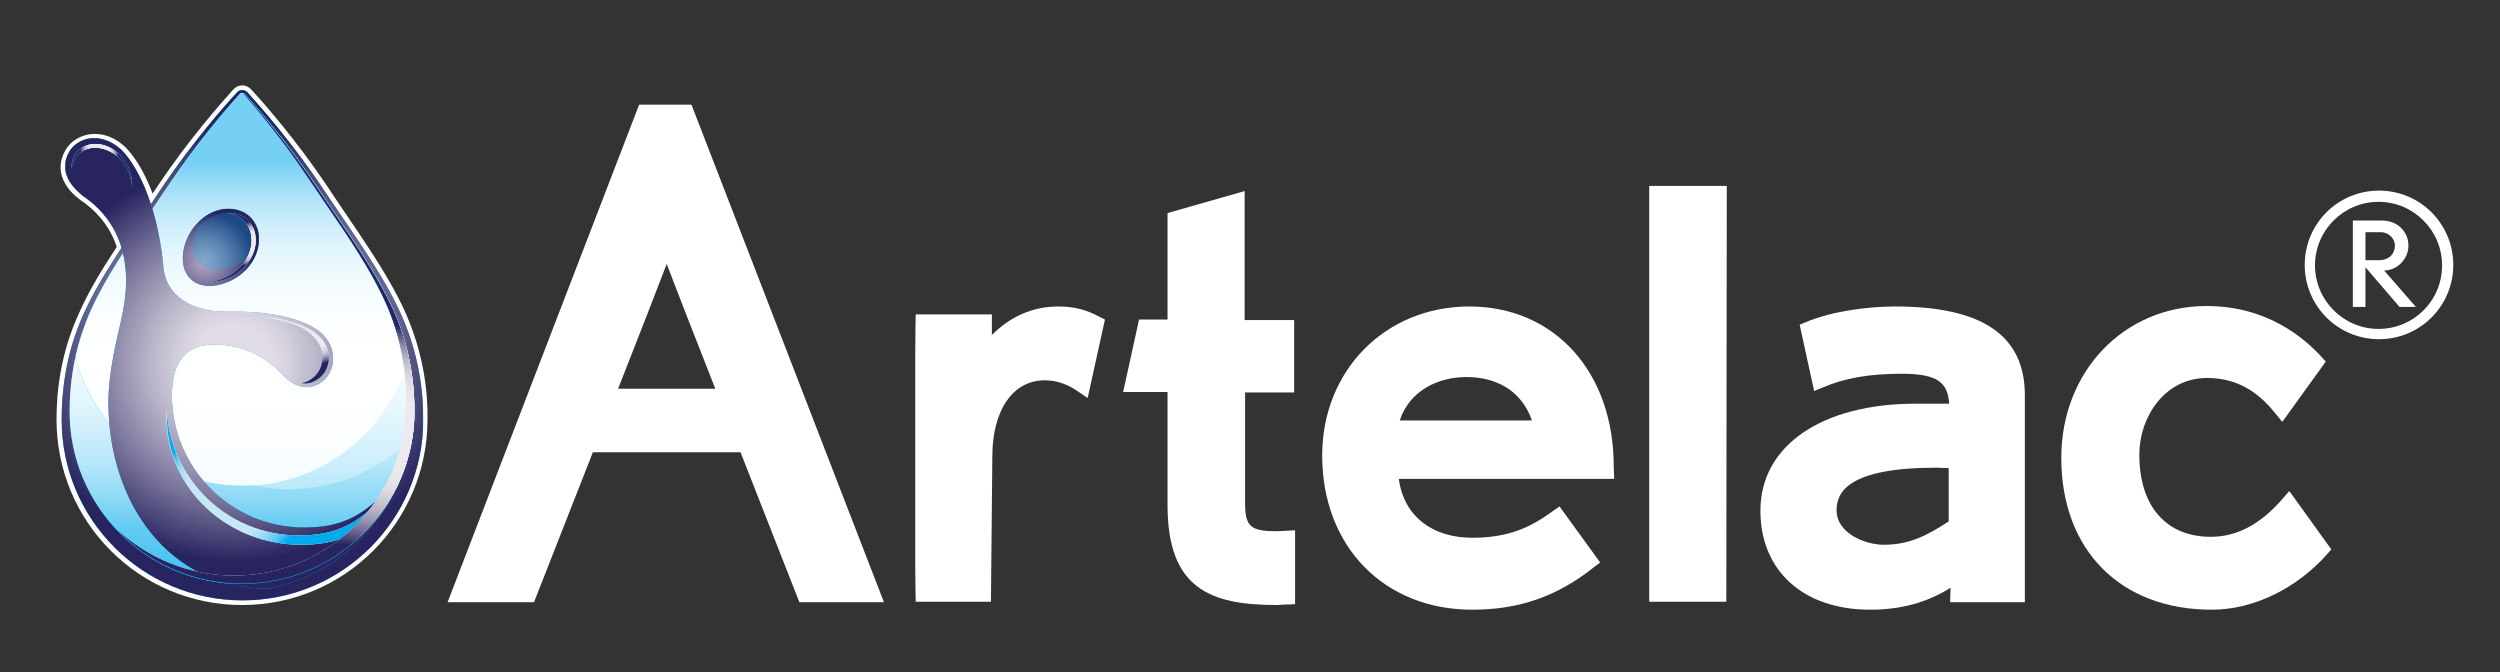<?xml version="1.0" encoding="utf-8"?>
<!-- Generator: Adobe Illustrator 26.0.2, SVG Export Plug-In . SVG Version: 6.00 Build 0)  -->
<svg version="1.1" id="Layer_1" xmlns="http://www.w3.org/2000/svg" xmlns:xlink="http://www.w3.org/1999/xlink" x="0px" y="0px"
	 viewBox="0 0 535.1 143.9" style="enable-background:new 0 0 535.1 143.9;" xml:space="preserve">
<rect x="0" y="0" width="535.1" height="143.9" fill="#333333" stroke="none"/>
<style type="text/css">
	.st0{fill:none;stroke:#FFFFFF;stroke-width:2;stroke-miterlimit:10;}
	.st1{fill:#FFFFFF;}
	.st2{fill:#00B4EF;}
	.st3{clip-path:url(#SVGID_00000150092351512863898220000009738863573175209865_);}
	
		.st4{clip-path:url(#SVGID_00000120538049547392991130000004144392989787517610_);fill:url(#SVGID_00000121248721515163256350000000274824356625151414_);}
	
		.st5{clip-path:url(#SVGID_00000174578817844455255270000010571129412934977679_);fill:url(#SVGID_00000141432719039098486980000009261885603548635056_);}
	
		.st6{clip-path:url(#SVGID_00000029765440808540200590000008715364579655482814_);fill:url(#SVGID_00000158728389849200350650000015693139974481375888_);}
	.st7{clip-path:url(#SVGID_00000120528047455152724630000000551886604263630243_);}
	
		.st8{clip-path:url(#SVGID_00000048465414558853151070000017918449208320237487_);fill:url(#SVGID_00000114792103855710644790000011797673872841062314_);}
	.st9{clip-path:url(#SVGID_00000018948933554310790120000016622492960438888875_);}
	
		.st10{clip-path:url(#SVGID_00000072989176729032564990000016079924926944082361_);fill:url(#SVGID_00000079472223472189910590000007212965886477695151_);}
	.st11{opacity:0.25;}
	.st12{clip-path:url(#SVGID_00000018232024802471552140000001819000646158887828_);fill:#00B2EF;}
	.st13{clip-path:url(#SVGID_00000097500821954551666690000011348908836293035696_);}
	
		.st14{clip-path:url(#SVGID_00000017514619256596054730000001020375538413756839_);fill:url(#SVGID_00000167391598334428838710000013884417227224734634_);}
	
		.st15{clip-path:url(#SVGID_00000182524415085811205810000005009665651349221033_);fill:url(#SVGID_00000068648697074408034510000013103940508316182684_);}
	.st16{clip-path:url(#SVGID_00000183963172305182113380000002530703598483082648_);}
	
		.st17{clip-path:url(#SVGID_00000102538572986309233600000008877227309714848398_);fill:url(#SVGID_00000039120894567178295940000003185002610010061742_);}
	
		.st18{clip-path:url(#SVGID_00000165218869737669139330000003387114288793255052_);fill:url(#SVGID_00000137103774385972653830000008292693062476375947_);}
	.st19{clip-path:url(#SVGID_00000140007390618319816690000009501666195595076769_);}
	
		.st20{clip-path:url(#SVGID_00000021113398174408101460000018185869865799209861_);fill:url(#SVGID_00000180335111815840414730000014737135582894658739_);}
	
		.st21{clip-path:url(#SVGID_00000007409674448806012720000009433837159235713179_);fill:url(#SVGID_00000018943880726958310270000017969481994375776406_);}
	
		.st22{clip-path:url(#SVGID_00000119827047354614757100000016503771994245388448_);fill:url(#SVGID_00000096757007854887227860000010949866332049385375_);}
	.st23{clip-path:url(#SVGID_00000038376507256279070200000017930344546999635122_);}
	
		.st24{clip-path:url(#SVGID_00000071552848883425539890000007573417314899632292_);fill:url(#SVGID_00000091733637794054501540000008078965827916466051_);}
	
		.st25{clip-path:url(#SVGID_00000109719112361856546600000004056413816273696680_);fill:url(#SVGID_00000003825128439599944770000011907717380857574822_);}
	.st26{clip-path:url(#SVGID_00000068635915862435589590000015442399273856741048_);}
	
		.st27{clip-path:url(#SVGID_00000045615800365957868210000002899514521360934328_);fill:url(#SVGID_00000106116021327004868700000010223096969224501382_);}
</style>
<g>
	<g>
		<path class="st0" d="M85.9,67.4c-4-9-11.2-18.6-16.7-27C62.7,30.7,55.7,22.7,53,19.8c-0.6-0.7-1.7-0.7-2.3,0
			c-2.7,3-9.7,10.9-16.2,20.7c-0.7,1-1.4,2.1-2.1,3.2c-2.8-8.6-6.5-11.7-6.5-11.7c-4.2-3.8-9.2-2.5-11,0.6c-2.4,4.1,0.3,7.5,2.9,9.4
			c4.6,3.1,7.1,7.1,8.3,11c-3.2,4.8-6.2,9.7-8.3,14.5C13.9,76,13.1,84,13.1,89.8c0,21.4,17.3,38.7,38.7,38.7
			c21.4,0,38.7-17.3,38.7-38.7C90.6,84,89.7,76,85.9,67.4z"/>
	</g>
	<polygon class="st1" points="369.5,128.8 353,128.8 353,39.8 369.6,39.8 	"/>
	<path class="st1" d="M400.3,130.5c-14.3,0-23.5-8.3-23.5-21.2c0-13.9,13.1-22.9,33.3-22.9h7.1c-0.3-4.4-2.3-6.4-10.1-6.4
		c-7,0-12.3,0.9-17.1,3l-1.7,0.7l-3.1-14.2l1.2-0.5c5.9-2.5,13.8-3.4,19.2-3.4c18.7,0,27.8,6.2,27.8,19v32.6c0,6.3,0,11.7,0,11.7
		l-16,0l0.1-3.1C412.6,128.9,407,130.5,400.3,130.5 M414.5,100.1c-19,0-21.4,5.3-21.4,9.1c0,5,6.2,7.4,10.1,7.4c5.5,0,9.3-2,13.9-5
		v-11.4L414.5,100.1z"/>
	<path class="st1" d="M212.1,128.8H196c0,0-0.1-4.4-0.1-7.6V75.6c0-3.9,0.1-8.3,0.1-8.3l16.3,0v4.4c4-4,8.8-6.1,14.2-6.1
		c3.4,0,6.1,0.7,9,2.3l1,0.5l-3.7,16.8l-1.9-1.3c-2.4-1.7-4.8-2.5-7.3-2.5c-6.8,0-11.2,6.4-11.2,16.3L212.1,128.8z"/>
	<path class="st1" d="M315.1,130.5c-18.9,0-32.1-13.6-32.1-33c0-18.2,13.5-31.9,31.5-31.9c18.2,0,30.9,14,30.9,34.2l0.1,2.7h-46.1
		c1.1,8.2,7.4,12.6,15.7,12.6c7.8,0,12.5-2.2,17.4-5.8l1.3-0.9l8.7,12l-1.2,0.9C333.3,127.7,325.1,130.5,315.1,130.5 M299.6,90h28.3
		c-2.3-6.6-7.9-9.3-14-9.3C307.8,80.7,301.7,83.6,299.6,90"/>
	<path class="st1" d="M473.4,130.5c-19.6,0-32.2-12.8-32.2-32.5c0-18.5,13.4-32.5,31.1-32.5c13,0,21,6.9,24.7,11l0.8,0.9l-9.3,12.9
		l-1.3-1.6c-2.9-3.6-7.2-7.8-14.8-7.8c-9.1,0-14.5,8.4-14.5,16.4c0,11,5.7,17.6,15.3,17.6c5.6,0,10.7-2.7,15.5-8.3l1.3-1.5l9,12.5
		l-0.8,0.9C491.6,126,482.3,130.5,473.4,130.5"/>
	<path class="st1" d="M273.3,129.5c-14.4,0-23.4-3.6-23.4-21.4V83.9h-9.5l3.4-15.5h6.1V45.6l16.5-4.7v27.6H277v15.5h-10.5v23.7
		c0,5,1.2,6,6.7,6c0.7,0,2.3-0.1,2.3-0.1l1.7-0.1v15.8l-1.4,0.1C275.7,129.3,273.9,129.5,273.3,129.5"/>
	<path class="st1" d="M171.1,128.9h18.1L148,22.4h-11.2L95.8,128.9h18.5c0,0,6-15.3,12.6-32.1h31.6
		C165.1,113.6,171.1,128.9,171.1,128.9 M132.3,83.2c4.6-11.7,8.7-22.2,10.4-26.7c1.7,4.5,5.8,15,10.4,26.7H132.3z"/>
	<path class="st1" d="M493.3,56.7c0-8.8,7.1-15.9,15.9-15.9c8.8,0,15.9,7.1,15.9,15.9c0,8.8-7.1,15.9-15.9,15.9
		C500.4,72.6,493.3,65.5,493.3,56.7 M509.1,70.4c7.5,0,13.6-6,13.6-13.6c0-7.5-6.1-13.6-13.6-13.6c-7.5,0-13.6,6.1-13.6,13.6
		C495.5,64.3,501.6,70.4,509.1,70.4 M503.6,65.6V47.2h6.2c3.4,0,5.7,2.4,5.7,5.4c0,2.9-2.5,5.3-5.2,5.3l6.8,7.8h-3.5l-7.3-8.5v8.5
		H503.6z M506.3,55.7h2.9c2,0,3.4-1.2,3.4-3.2c0-1.3-1.2-2.8-3-2.8h-3.3V55.7z"/>
	<path class="st2" d="M85.9,67.4c3.8,8.5,4.7,16.5,4.7,22.4c0,21.4-17.3,38.7-38.7,38.7c-21.4,0-38.7-17.3-38.7-38.7
		c0-5.8,0.8-13.9,4.6-22.4c4-9,11.2-18.6,16.7-27C41,30.7,48,22.7,50.7,19.8c0.6-0.7,1.6-0.7,2.3,0c2.7,3,9.7,10.9,16.2,20.7
		C74.7,48.8,81.9,58.4,85.9,67.4"/>
	<g>
		<g>
			<defs>
				<rect id="SVGID_1_" x="13.1" y="19.2" width="77.4" height="109.3"/>
			</defs>
			<clipPath id="SVGID_00000132072090685160718630000011115171341535210399_">
				<use xlink:href="#SVGID_1_"  style="overflow:visible;"/>
			</clipPath>
			<g style="clip-path:url(#SVGID_00000132072090685160718630000011115171341535210399_);">
				<defs>
					<path id="SVGID_00000145052998272630743120000014143197595432706465_" d="M85.9,67.4c3.8,8.5,4.7,16.5,4.7,22.4
						c0,21.4-17.3,38.7-38.7,38.7c-21.4,0-38.7-17.3-38.7-38.7c0-5.8,0.8-13.9,4.6-22.4c4-9,11.2-18.6,16.7-27
						C41,30.7,48,22.7,50.7,19.8c0.6-0.7,1.6-0.7,2.3,0c2.7,3,9.7,10.9,16.2,20.7C74.7,48.8,81.9,58.4,85.9,67.4"/>
				</defs>
				<clipPath id="SVGID_00000010283890692797972420000005487398555968014489_">
					<use xlink:href="#SVGID_00000145052998272630743120000014143197595432706465_"  style="overflow:visible;"/>
				</clipPath>
				
					<radialGradient id="SVGID_00000134238642836250179410000001473266920508000931_" cx="-148.308" cy="681.797" r="4.805" gradientTransform="matrix(9.852 0 0 -9.852 1512.951 6790.802)" gradientUnits="userSpaceOnUse">
					<stop  offset="0" style="stop-color:#FFFFFF"/>
					<stop  offset="3.869690e-02" style="stop-color:#F1EDF0"/>
					<stop  offset="1" style="stop-color:#272460"/>
				</radialGradient>
				
					<rect x="13.1" y="19.1" style="clip-path:url(#SVGID_00000010283890692797972420000005487398555968014489_);fill:url(#SVGID_00000134238642836250179410000001473266920508000931_);" width="77.4" height="109.5"/>
			</g>
		</g>
	</g>
	<path class="st2" d="M14.9,88.1c0-7.7,1.5-15,4.5-21.7c3.1-6.9,8-14.1,12.8-21.1c1.3-1.9,2.6-3.8,3.8-5.6
		c5.9-8.9,12.2-16.2,15.3-19.6c0.3-0.3,0.8-0.3,1.1,0c3.1,3.4,9.4,10.7,15.2,19.6c1.2,1.8,2.5,3.7,3.8,5.6
		c4.8,6.9,9.7,14.2,12.8,21.1c3,6.6,4.5,13.9,4.5,21.7c0,20.3-16.5,36.9-36.9,36.9C31.5,125,14.9,108.5,14.9,88.1"/>
	<g>
		<defs>
			<path id="SVGID_00000019649300206298099470000008835203612704401055_" d="M52.4,20.2c3.1,3.4,9.3,10.7,15.2,19.6
				c1.2,1.8,2.5,3.7,3.8,5.6c4.8,6.9,9.7,14.2,12.8,21.1c1.4,3.2,2.5,6.6,3.3,10C83.3,92.3,68.9,104,51.8,104
				c-17.1,0-31.5-11.7-35.7-27.5c0.4-1.7,0.8-3.4,1.4-5.1c-1.7,5.2-2.6,10.8-2.6,16.7c0,20.3,16.5,36.9,36.9,36.9
				c20.3,0,36.9-16.5,36.9-36.9c0-7.7-1.5-15-4.5-21.7c-3.1-6.9-8-14.1-12.8-21.1c-1.3-1.9-2.6-3.8-3.8-5.6
				C61.8,30.9,55.5,23.6,52.4,20.2c-0.2-0.2-0.4-0.3-0.6-0.3C52,19.9,52.2,20,52.4,20.2"/>
		</defs>
		<clipPath id="SVGID_00000152250428573522143270000012901239881195840672_">
			<use xlink:href="#SVGID_00000019649300206298099470000008835203612704401055_"  style="overflow:visible;"/>
		</clipPath>
		
			<linearGradient id="SVGID_00000131330325616055243790000006764282602706642068_" gradientUnits="userSpaceOnUse" x1="-153.16" y1="686.756" x2="-148.354" y2="686.756" gradientTransform="matrix(0 23.495 23.495 0 -16083.842 3617.719)">
			<stop  offset="0" style="stop-color:#76D0F5"/>
			<stop  offset="2.416160e-02" style="stop-color:#92D9F7"/>
			<stop  offset="5.962886e-02" style="stop-color:#B3E5F9"/>
			<stop  offset="9.774794e-02" style="stop-color:#CFEEFB"/>
			<stop  offset="0.139" style="stop-color:#E4F6FD"/>
			<stop  offset="0.184" style="stop-color:#F3FBFE"/>
			<stop  offset="0.237" style="stop-color:#FCFEFF"/>
			<stop  offset="0.316" style="stop-color:#FFFFFF"/>
			<stop  offset="0.433" style="stop-color:#FCFEFF"/>
			<stop  offset="0.515" style="stop-color:#F3FBFE"/>
			<stop  offset="0.587" style="stop-color:#E3F6FD"/>
			<stop  offset="0.653" style="stop-color:#CDEEFB"/>
			<stop  offset="0.715" style="stop-color:#B1E5F9"/>
			<stop  offset="0.773" style="stop-color:#8ED9F6"/>
			<stop  offset="0.828" style="stop-color:#65CCF3"/>
			<stop  offset="0.835" style="stop-color:#60CAF3"/>
			<stop  offset="0.863" style="stop-color:#59C8F3"/>
			<stop  offset="0.905" style="stop-color:#44C4F2"/>
			<stop  offset="0.956" style="stop-color:#23BCF0"/>
			<stop  offset="1" style="stop-color:#00B4EF"/>
		</linearGradient>
		
			<rect x="14.9" y="19.9" style="clip-path:url(#SVGID_00000152250428573522143270000012901239881195840672_);fill:url(#SVGID_00000131330325616055243790000006764282602706642068_);" width="73.8" height="105.1"/>
	</g>
	<g>
		<defs>
			<path id="SVGID_00000023975539247662985620000003668282009660198559_" d="M51.3,20.2c-3.1,3.4-9.3,10.7-15.3,19.6
				c-1.2,1.8-2.5,3.7-3.8,5.6c-1.7,2.5-3.5,5.1-5.2,7.6c-1.3,4.7-2,9.7-2,14.8c0,20.3,16.6,36.9,36.9,36.9
				c10.3,0,19.7-4.3,26.4-11.2c0.3-1.8,0.4-3.6,0.4-5.5c0-7.7-1.5-15-4.5-21.7c-3.1-6.9-8-14.1-12.8-21.1c-1.3-1.9-2.6-3.8-3.8-5.6
				c-5.9-8.9-12.2-16.2-15.3-19.6c-0.2-0.2-0.4-0.3-0.6-0.3C51.6,19.9,51.4,20,51.3,20.2"/>
		</defs>
		<clipPath id="SVGID_00000138563931590874335420000005683472886789914538_">
			<use xlink:href="#SVGID_00000023975539247662985620000003668282009660198559_"  style="overflow:visible;"/>
		</clipPath>
		
			<linearGradient id="SVGID_00000082342268020133338120000000199604961234578576_" gradientUnits="userSpaceOnUse" x1="-153.341" y1="686.581" x2="-148.537" y2="686.581" gradientTransform="matrix(0 28.962 28.962 0 -19828.102 4449.284)">
			<stop  offset="0" style="stop-color:#76D0F5"/>
			<stop  offset="2.416160e-02" style="stop-color:#92D9F7"/>
			<stop  offset="5.962886e-02" style="stop-color:#B3E5F9"/>
			<stop  offset="9.774794e-02" style="stop-color:#CFEEFB"/>
			<stop  offset="0.139" style="stop-color:#E4F6FD"/>
			<stop  offset="0.184" style="stop-color:#F3FBFE"/>
			<stop  offset="0.237" style="stop-color:#FCFEFF"/>
			<stop  offset="0.316" style="stop-color:#FFFFFF"/>
			<stop  offset="0.432" style="stop-color:#FCFEFF"/>
			<stop  offset="0.513" style="stop-color:#F3FBFE"/>
			<stop  offset="0.585" style="stop-color:#E3F6FD"/>
			<stop  offset="0.65" style="stop-color:#CDEFFB"/>
			<stop  offset="0.711" style="stop-color:#B1E6F9"/>
			<stop  offset="0.769" style="stop-color:#8EDAF7"/>
			<stop  offset="0.824" style="stop-color:#65CDF4"/>
			<stop  offset="0.835" style="stop-color:#5CCAF3"/>
			<stop  offset="0.864" style="stop-color:#55C8F3"/>
			<stop  offset="0.907" style="stop-color:#40C3F2"/>
			<stop  offset="0.96" style="stop-color:#1FBBF0"/>
			<stop  offset="1" style="stop-color:#00B4EF"/>
		</linearGradient>
		
			<rect x="25" y="19.9" style="clip-path:url(#SVGID_00000138563931590874335420000005683472886789914538_);fill:url(#SVGID_00000082342268020133338120000000199604961234578576_);" width="63.7" height="84.9"/>
	</g>
	<g>
		<g>
			<defs>
				<rect id="SVGID_00000124845774557008913290000001922116670334714784_" x="16.2" y="19.9" width="71.3" height="84.1"/>
			</defs>
			<clipPath id="SVGID_00000054981848270711992580000012490977204646946998_">
				<use xlink:href="#SVGID_00000124845774557008913290000001922116670334714784_"  style="overflow:visible;"/>
			</clipPath>
			<g style="clip-path:url(#SVGID_00000054981848270711992580000012490977204646946998_);">
				<defs>
					<path id="SVGID_00000014609421102740037180000004077695495389348740_" d="M51.8,104c17.1,0,31.5-11.7,35.7-27.5
						c-0.8-3.5-1.8-6.8-3.3-10c-3.1-6.9-8-14.1-12.8-21.1c-1.3-1.9-2.6-3.8-3.8-5.6c-5.9-8.9-12.2-16.2-15.2-19.6
						c-0.3-0.3-0.8-0.3-1.1,0c-3.1,3.4-9.3,10.7-15.3,19.6c-1.2,1.8-2.5,3.7-3.8,5.6c-4.8,7-9.7,14.2-12.8,21.1
						c-1.4,3.2-2.5,6.6-3.3,10C20.3,92.3,34.7,104,51.8,104"/>
				</defs>
				<clipPath id="SVGID_00000076587250596653270270000018054211909042736012_">
					<use xlink:href="#SVGID_00000014609421102740037180000004077695495389348740_"  style="overflow:visible;"/>
				</clipPath>
				
					<linearGradient id="SVGID_00000116204462826521977290000007896725849455122831_" gradientUnits="userSpaceOnUse" x1="-152.628" y1="686.422" x2="-147.821" y2="686.422" gradientTransform="matrix(0 29.069 29.069 0 -19902.06 4471.579)">
					<stop  offset="0" style="stop-color:#76D0F5"/>
					<stop  offset="2.416160e-02" style="stop-color:#92D9F7"/>
					<stop  offset="5.962886e-02" style="stop-color:#B3E5F9"/>
					<stop  offset="9.774794e-02" style="stop-color:#CFEEFB"/>
					<stop  offset="0.139" style="stop-color:#E4F6FD"/>
					<stop  offset="0.184" style="stop-color:#F3FBFE"/>
					<stop  offset="0.237" style="stop-color:#FCFEFF"/>
					<stop  offset="0.316" style="stop-color:#FFFFFF"/>
					<stop  offset="0.432" style="stop-color:#FCFEFF"/>
					<stop  offset="0.513" style="stop-color:#F3FBFE"/>
					<stop  offset="0.585" style="stop-color:#E3F6FD"/>
					<stop  offset="0.65" style="stop-color:#CDEFFB"/>
					<stop  offset="0.711" style="stop-color:#B1E6F9"/>
					<stop  offset="0.769" style="stop-color:#8EDAF7"/>
					<stop  offset="0.824" style="stop-color:#65CDF4"/>
					<stop  offset="0.835" style="stop-color:#5CCAF3"/>
					<stop  offset="0.864" style="stop-color:#55C8F3"/>
					<stop  offset="0.907" style="stop-color:#40C3F2"/>
					<stop  offset="0.96" style="stop-color:#1FBBF0"/>
					<stop  offset="1" style="stop-color:#00B4EF"/>
				</linearGradient>
				
					<rect x="16.2" y="19.8" style="clip-path:url(#SVGID_00000076587250596653270270000018054211909042736012_);fill:url(#SVGID_00000116204462826521977290000007896725849455122831_);" width="71.3" height="84.2"/>
			</g>
		</g>
	</g>
	<path class="st2" d="M52.7,57.7c-3.3,3.4-9.1,4.8-11.9,2c-2.9-2.7-1.8-8.6,1.5-12c3.3-3.5,8.3-4,11.2-1.3
		C56.4,49.2,56,54.2,52.7,57.7"/>
	<g>
		<g>
			<defs>
				<rect id="SVGID_00000156580950184377566300000012821116355284902809_" x="39.1" y="44.7" width="16.3" height="16.5"/>
			</defs>
			<clipPath id="SVGID_00000124133522283142334010000014325821832174688152_">
				<use xlink:href="#SVGID_00000156580950184377566300000012821116355284902809_"  style="overflow:visible;"/>
			</clipPath>
			<g style="clip-path:url(#SVGID_00000124133522283142334010000014325821832174688152_);">
				<defs>
					<path id="SVGID_00000143594433341284484740000009908070691996760709_" d="M52.7,57.7c-3.3,3.4-9.1,4.8-11.9,2
						c-2.9-2.8-1.8-8.6,1.5-12c3.3-3.5,8.3-4,11.2-1.3C56.4,49.2,56,54.2,52.7,57.7"/>
				</defs>
				<clipPath id="SVGID_00000004536967479971055700000013990676277576288950_">
					<use xlink:href="#SVGID_00000143594433341284484740000009908070691996760709_"  style="overflow:visible;"/>
				</clipPath>
				
					<radialGradient id="SVGID_00000004541905803286528820000002105102663464191666_" cx="-136.295" cy="677.081" r="4.807" gradientTransform="matrix(2.196 0 0 -2.196 343.053 1542.909)" gradientUnits="userSpaceOnUse">
					<stop  offset="0" style="stop-color:#B0A5C3"/>
					<stop  offset="0.146" style="stop-color:#A399BA"/>
					<stop  offset="0.414" style="stop-color:#827AA2"/>
					<stop  offset="0.77" style="stop-color:#4D487B"/>
					<stop  offset="1" style="stop-color:#272460"/>
				</radialGradient>
				
					<rect x="37.9" y="43.7" style="clip-path:url(#SVGID_00000004536967479971055700000013990676277576288950_);fill:url(#SVGID_00000004541905803286528820000002105102663464191666_);" width="18.5" height="18.8"/>
			</g>
		</g>
	</g>
	<g class="st11">
		<g>
			<defs>
				<rect id="SVGID_00000152955784296063810040000000741440504912379549_" x="41.3" y="45.5" width="13.4" height="12.2"/>
			</defs>
			<clipPath id="SVGID_00000107551408856436417240000000575545929150558858_">
				<use xlink:href="#SVGID_00000152955784296063810040000000741440504912379549_"  style="overflow:visible;"/>
			</clipPath>
			<path style="clip-path:url(#SVGID_00000107551408856436417240000000575545929150558858_);fill:#00B2EF;" d="M42.8,56.4
				c2.6,2.5,7.9,1.3,10.9-1.9c0.3-0.3,0.5-0.6,0.7-0.8c0.7-2.4,0.3-4.9-1.4-6.6c-2.6-2.5-7.2-2-10.2,1.2c-0.3,0.3-0.6,0.7-0.9,1.1
				C40.9,52,41.1,54.8,42.8,56.4"/>
		</g>
	</g>
	<path class="st2" d="M36.8,84.6c0,15.6,12.7,28.3,28.2,28.3c7.8,0,13.5-2,21.4-12.1c-4.3,11.8-13.8,22-28.9,25.2
		c-21.4,0-34.3-18.5-34.3-39.9c0-4.6,0.9-9.9,2.6-17c0.3-2,5.4-18.1-8.1-27.2c-2.5-2-5.2-5.3-2.9-9.4c1.8-3.1,6.7-4.4,11-0.6
		c0,0,6.8,5.7,9,23.5l0,0v0.1c0.1,0.7,0.1,1.4,0.2,2c0.4,3.6,3.3,9.5,14.6,9.2v0c14-0.2,18.8,4.3,18.8,4.3c4,3.3,3.4,8.1,1,10.3
		C65.8,84.6,62,82,60.3,80c-7.2-7.7-16.6-6.4-18.1-5.7C40.6,74.9,36.8,76.7,36.8,84.6"/>
	<g>
		<g>
			<defs>
				<rect id="SVGID_00000111184306607697052090000004416515772856343983_" x="14" y="29.6" width="72.5" height="96.4"/>
			</defs>
			<clipPath id="SVGID_00000183207513032143277720000012055691613476543674_">
				<use xlink:href="#SVGID_00000111184306607697052090000004416515772856343983_"  style="overflow:visible;"/>
			</clipPath>
			<g style="clip-path:url(#SVGID_00000183207513032143277720000012055691613476543674_);">
				<defs>
					<path id="SVGID_00000041264050834214430690000001874073720441983391_" d="M36.8,84.6c0,15.6,12.7,28.3,28.2,28.3
						c7.8,0,13.5-2,21.4-12.1c-4.3,11.8-13.8,22-28.9,25.2c-21.4,0-34.3-18.5-34.3-39.9c0-4.6,0.9-9.9,2.6-17
						c0.3-2,5.4-18.1-8.1-27.2c-2.5-2-5.2-5.3-2.9-9.4c1.8-3.1,6.7-4.4,11-0.6c0,0,6.8,5.7,9,23.5l0,0v0.1c0.1,0.7,0.1,1.4,0.2,2
						c0.4,3.6,3.3,9.5,14.6,9.2v0c14-0.2,18.8,4.3,18.8,4.3c4,3.3,3.4,8.1,1,10.3C65.8,84.6,62,82,60.3,80
						c-7.2-7.7-16.6-6.4-18.1-5.7C40.6,74.9,36.8,76.7,36.8,84.6"/>
				</defs>
				<clipPath id="SVGID_00000054242867587174734420000008411323389369957550_">
					<use xlink:href="#SVGID_00000041264050834214430690000001874073720441983391_"  style="overflow:visible;"/>
				</clipPath>
				
					<radialGradient id="SVGID_00000044136457962216884180000001162502761179781006_" cx="-148.001" cy="681.059" r="4.808" gradientTransform="matrix(8.87 0 0 -8.87 1362.94 6118.641)" gradientUnits="userSpaceOnUse">
					<stop  offset="0" style="stop-color:#E2DCE6"/>
					<stop  offset="0.184" style="stop-color:#E2DCE6"/>
					<stop  offset="0.277" style="stop-color:#D5D0DD"/>
					<stop  offset="0.447" style="stop-color:#B4AFC5"/>
					<stop  offset="0.676" style="stop-color:#7E7A9F"/>
					<stop  offset="0.951" style="stop-color:#35326A"/>
					<stop  offset="1" style="stop-color:#272460"/>
				</radialGradient>
				
					<rect x="12.5" y="28.1" style="clip-path:url(#SVGID_00000054242867587174734420000008411323389369957550_);fill:url(#SVGID_00000044136457962216884180000001162502761179781006_);" width="73.9" height="97.9"/>
			</g>
		</g>
	</g>
	<path class="st1" d="M53,47.1c-1.1-1.1-2.7-1.6-4.3-1.5c1.3,0.1,2.5,0.6,3.4,1.5c2.6,2.5,2.3,7-0.7,10.1c-1.7,1.8-4.3,3-6.6,3.1
		c2.5,0.1,5.5-1,7.4-3.1C55.3,54.1,55.6,49.6,53,47.1"/>
	<g>
		<defs>
			<path id="SVGID_00000070819005146476792370000002625646908939583924_" d="M48.7,45.6c1.3,0.1,2.5,0.6,3.4,1.5
				c2.6,2.5,2.3,7-0.7,10.1c-1.7,1.8-4.3,3-6.6,3.1c2.5,0.1,5.5-1,7.4-3.1c3-3.1,3.3-7.6,0.7-10.1c-1.1-1-2.5-1.5-4-1.5
				C48.9,45.6,48.8,45.6,48.7,45.6"/>
		</defs>
		<clipPath id="SVGID_00000001623162992454654200000006054930128962267548_">
			<use xlink:href="#SVGID_00000070819005146476792370000002625646908939583924_"  style="overflow:visible;"/>
		</clipPath>
		
			<linearGradient id="SVGID_00000085236404543941404960000001884281646421676167_" gradientUnits="userSpaceOnUse" x1="-165.642" y1="664.333" x2="-160.835" y2="664.333" gradientTransform="matrix(-0.276 -1.839 -1.839 0.276 1226.78 -430.977)">
			<stop  offset="0" style="stop-color:#00ABED"/>
			<stop  offset="6.562747e-03" style="stop-color:#0DAFEE"/>
			<stop  offset="3.008876e-02" style="stop-color:#38BCF0"/>
			<stop  offset="5.551624e-02" style="stop-color:#5EC8F3"/>
			<stop  offset="8.255707e-02" style="stop-color:#7ED2F5"/>
			<stop  offset="0.112" style="stop-color:#98DAF6"/>
			<stop  offset="0.144" style="stop-color:#ACE0F7"/>
			<stop  offset="0.18" style="stop-color:#BAE5F8"/>
			<stop  offset="0.225" style="stop-color:#C3E7F9"/>
			<stop  offset="0.301" style="stop-color:#C5E8F9"/>
			<stop  offset="0.673" style="stop-color:#C5E8F9"/>
			<stop  offset="0.699" style="stop-color:#C5E8F9"/>
			<stop  offset="0.749" style="stop-color:#C2E7F9"/>
			<stop  offset="0.793" style="stop-color:#B7E4F8"/>
			<stop  offset="0.834" style="stop-color:#A5DEF7"/>
			<stop  offset="0.873" style="stop-color:#8CD6F6"/>
			<stop  offset="0.911" style="stop-color:#6BCCF4"/>
			<stop  offset="0.949" style="stop-color:#44C0F1"/>
			<stop  offset="0.985" style="stop-color:#15B2EE"/>
			<stop  offset="1" style="stop-color:#00ABED"/>
		</linearGradient>
		
			<polygon style="clip-path:url(#SVGID_00000001623162992454654200000006054930128962267548_);fill:url(#SVGID_00000085236404543941404960000001884281646421676167_);" points="
			45.1,62 42.7,45.9 55.4,44 57.8,60.1 		"/>
	</g>
	<g>
		<g>
			<defs>
				<rect id="SVGID_00000019665912972436923540000003295212357086745477_" x="44.9" y="45.6" width="9.9" height="14.7"/>
			</defs>
			<clipPath id="SVGID_00000011737674134765974500000018253976936279108528_">
				<use xlink:href="#SVGID_00000019665912972436923540000003295212357086745477_"  style="overflow:visible;"/>
			</clipPath>
			<g style="clip-path:url(#SVGID_00000011737674134765974500000018253976936279108528_);">
				<defs>
					<path id="SVGID_00000108992797430370600640000010417667474231147674_" d="M53,47.1c-1.1-1.1-2.7-1.6-4.3-1.5
						c1.3,0.1,2.5,0.6,3.4,1.5c2.6,2.5,2.3,7-0.7,10.1c-1.7,1.8-4.3,3-6.6,3.1c2.5,0.1,5.5-1,7.4-3.1C55.3,54.1,55.6,49.6,53,47.1"
						/>
				</defs>
				<clipPath id="SVGID_00000015332220647625674630000007174129085548785331_">
					<use xlink:href="#SVGID_00000108992797430370600640000010417667474231147674_"  style="overflow:visible;"/>
				</clipPath>
				
					<linearGradient id="SVGID_00000169538279428165475170000006413639821984063920_" gradientUnits="userSpaceOnUse" x1="-165.643" y1="664.332" x2="-160.833" y2="664.332" gradientTransform="matrix(-0.276 -1.839 -1.839 0.276 1226.78 -430.977)">
					<stop  offset="0" style="stop-color:#272460"/>
					<stop  offset="7.630974e-03" style="stop-color:#36336B"/>
					<stop  offset="3.155134e-02" style="stop-color:#615E89"/>
					<stop  offset="5.743078e-02" style="stop-color:#8783A4"/>
					<stop  offset="8.494223e-02" style="stop-color:#A7A3BB"/>
					<stop  offset="0.115" style="stop-color:#C1BDCD"/>
					<stop  offset="0.147" style="stop-color:#D5D0DB"/>
					<stop  offset="0.184" style="stop-color:#E3DEE5"/>
					<stop  offset="0.229" style="stop-color:#ECE7EB"/>
					<stop  offset="0.307" style="stop-color:#EEE9ED"/>
					<stop  offset="0.679" style="stop-color:#EEE9ED"/>
					<stop  offset="0.706" style="stop-color:#EEE9ED"/>
					<stop  offset="0.754" style="stop-color:#EBE6EB"/>
					<stop  offset="0.796" style="stop-color:#E0DBE3"/>
					<stop  offset="0.836" style="stop-color:#CEC9D6"/>
					<stop  offset="0.875" style="stop-color:#B5B0C5"/>
					<stop  offset="0.912" style="stop-color:#9490AE"/>
					<stop  offset="0.949" style="stop-color:#6D6991"/>
					<stop  offset="0.984" style="stop-color:#3E3B71"/>
					<stop  offset="1" style="stop-color:#272460"/>
				</linearGradient>
				
					<polygon style="clip-path:url(#SVGID_00000015332220647625674630000007174129085548785331_);fill:url(#SVGID_00000169538279428165475170000006413639821984063920_);" points="
					45.1,62 42.7,45.8 55.4,43.9 57.8,60.1 				"/>
			</g>
		</g>
	</g>
	<path class="st1" d="M16.8,32.2c-1,1-1.5,2.3-1.5,3.8c0.2-1.1,0.7-2.2,1.5-3c2.3-2.2,6.2-1.7,8.9,1c1.5,1.6,2.5,3.9,2.5,5.9
		c0.2-2.2-0.7-4.9-2.5-6.7C23,30.5,19.1,30,16.8,32.2"/>
	<g>
		<defs>
			<path id="SVGID_00000043458085016354441660000004098921506729516986_" d="M16.8,32.2c-1,1-1.5,2.3-1.5,3.8c0.2-1.1,0.7-2.2,1.5-3
				c2.3-2.2,6.2-1.7,8.9,1c1.5,1.6,2.5,3.9,2.5,5.9c0.2-2.2-0.7-4.9-2.5-6.7c-1.5-1.6-3.4-2.4-5.3-2.4C19,30.8,17.8,31.3,16.8,32.2"
				/>
		</defs>
		<clipPath id="SVGID_00000032626390806956751560000016208412360434179471_">
			<use xlink:href="#SVGID_00000043458085016354441660000004098921506729516986_"  style="overflow:visible;"/>
		</clipPath>
		
			<linearGradient id="SVGID_00000101790056973295349530000009140975196991024035_" gradientUnits="userSpaceOnUse" x1="-165.444" y1="686.968" x2="-160.637" y2="686.968" gradientTransform="matrix(-1.644 0.177 0.177 1.644 -368.07 -1064.973)">
			<stop  offset="0" style="stop-color:#00ABED"/>
			<stop  offset="6.549364e-03" style="stop-color:#0DAFEE"/>
			<stop  offset="3.002740e-02" style="stop-color:#38BCF0"/>
			<stop  offset="5.540303e-02" style="stop-color:#5EC8F3"/>
			<stop  offset="8.238872e-02" style="stop-color:#7ED2F5"/>
			<stop  offset="0.111" style="stop-color:#98DAF6"/>
			<stop  offset="0.143" style="stop-color:#ACE0F7"/>
			<stop  offset="0.18" style="stop-color:#BAE5F8"/>
			<stop  offset="0.224" style="stop-color:#C3E7F9"/>
			<stop  offset="0.3" style="stop-color:#C5E8F9"/>
			<stop  offset="0.674" style="stop-color:#C5E8F9"/>
			<stop  offset="0.7" style="stop-color:#C5E8F9"/>
			<stop  offset="0.75" style="stop-color:#C2E7F9"/>
			<stop  offset="0.793" style="stop-color:#B7E4F8"/>
			<stop  offset="0.834" style="stop-color:#A5DEF7"/>
			<stop  offset="0.873" style="stop-color:#8CD6F6"/>
			<stop  offset="0.911" style="stop-color:#6BCCF4"/>
			<stop  offset="0.949" style="stop-color:#44C0F1"/>
			<stop  offset="0.985" style="stop-color:#15B2EE"/>
			<stop  offset="1" style="stop-color:#00ABED"/>
		</linearGradient>
		
			<polygon style="clip-path:url(#SVGID_00000032626390806956751560000016208412360434179471_);fill:url(#SVGID_00000101790056973295349530000009140975196991024035_);" points="
			29.3,39.8 15.4,41.3 14.3,30.9 28.2,29.4 		"/>
	</g>
	<g>
		<g>
			<defs>
				<rect id="SVGID_00000106857651227152555140000005327418723985080756_" x="15.3" y="30.8" width="12.9" height="9.1"/>
			</defs>
			<clipPath id="SVGID_00000054258607349702285880000017459671203518373550_">
				<use xlink:href="#SVGID_00000106857651227152555140000005327418723985080756_"  style="overflow:visible;"/>
			</clipPath>
			<g style="clip-path:url(#SVGID_00000054258607349702285880000017459671203518373550_);">
				<defs>
					<path id="SVGID_00000047743655606303662250000003235154930998286777_" d="M16.8,32.2c-1,1-1.5,2.3-1.5,3.8
						c0.2-1.1,0.7-2.2,1.5-3c2.3-2.2,6.2-1.7,8.9,1c1.5,1.6,2.5,3.9,2.5,5.9c0.2-2.2-0.7-4.9-2.5-6.7C23,30.5,19.1,30,16.8,32.2"/>
				</defs>
				<clipPath id="SVGID_00000147926245989445624190000009386026641930732167_">
					<use xlink:href="#SVGID_00000047743655606303662250000003235154930998286777_"  style="overflow:visible;"/>
				</clipPath>
				
					<linearGradient id="SVGID_00000028306589484316632810000007218352688550138042_" gradientUnits="userSpaceOnUse" x1="-165.448" y1="686.735" x2="-160.64" y2="686.735" gradientTransform="matrix(-1.644 0.177 0.177 1.644 -368.07 -1064.973)">
					<stop  offset="0" style="stop-color:#272460"/>
					<stop  offset="7.478354e-03" style="stop-color:#36336B"/>
					<stop  offset="3.092031e-02" style="stop-color:#615E89"/>
					<stop  offset="5.628216e-02" style="stop-color:#8783A4"/>
					<stop  offset="8.324338e-02" style="stop-color:#A7A3BB"/>
					<stop  offset="0.112" style="stop-color:#C1BDCD"/>
					<stop  offset="0.144" style="stop-color:#D5D0DB"/>
					<stop  offset="0.18" style="stop-color:#E3DEE5"/>
					<stop  offset="0.225" style="stop-color:#ECE7EB"/>
					<stop  offset="0.301" style="stop-color:#EEE9ED"/>
					<stop  offset="0.679" style="stop-color:#EEE9ED"/>
					<stop  offset="0.706" style="stop-color:#EEE9ED"/>
					<stop  offset="0.754" style="stop-color:#EBE6EB"/>
					<stop  offset="0.796" style="stop-color:#E0DBE3"/>
					<stop  offset="0.836" style="stop-color:#CEC9D6"/>
					<stop  offset="0.875" style="stop-color:#B5B0C5"/>
					<stop  offset="0.912" style="stop-color:#9490AE"/>
					<stop  offset="0.949" style="stop-color:#6D6991"/>
					<stop  offset="0.984" style="stop-color:#3E3B71"/>
					<stop  offset="1" style="stop-color:#272460"/>
				</linearGradient>
				
					<polygon style="clip-path:url(#SVGID_00000147926245989445624190000009386026641930732167_);fill:url(#SVGID_00000028306589484316632810000007218352688550138042_);" points="
					29.4,39.8 15.4,41.3 14.2,30.2 28.2,28.6 				"/>
			</g>
		</g>
	</g>
	<path class="st1" d="M64.4,116.6c6.8,0,12-1.5,18.5-8.7c1.1-2,1.7-3.3,2.4-5.4c-7.9,10.1-13.6,12.1-21.4,12.1
		c-15.2,0-27.5-12-28.2-27c0,0.5-0.1,1-0.1,1.6C35.7,104.7,48.8,116.6,64.4,116.6"/>
	<g>
		<defs>
			<path id="SVGID_00000013163325726217143860000013227781922453884559_" d="M35.7,89.1c0,15.6,13.1,27.5,28.7,27.5
				c6.8,0,12-1.5,18.5-8.7c1.1-2,1.7-3.3,2.4-5.4c-7.9,10.1-13.6,12.1-21.4,12.1c-15.2,0-27.6-12-28.2-27
				C35.8,88,35.7,88.5,35.7,89.1"/>
		</defs>
		<clipPath id="SVGID_00000010274843027398098700000011684861101639376056_">
			<use xlink:href="#SVGID_00000013163325726217143860000013227781922453884559_"  style="overflow:visible;"/>
		</clipPath>
		
			<linearGradient id="SVGID_00000101815493064849420060000006251540131920445834_" gradientUnits="userSpaceOnUse" x1="-143.843" y1="684.253" x2="-139.035" y2="684.253" gradientTransform="matrix(4.631 4.42 4.42 -4.631 -2312.587 3892.334)">
			<stop  offset="0" style="stop-color:#00ABED"/>
			<stop  offset="6.562747e-03" style="stop-color:#0DAFEE"/>
			<stop  offset="3.008876e-02" style="stop-color:#38BCF0"/>
			<stop  offset="5.551624e-02" style="stop-color:#5EC8F3"/>
			<stop  offset="8.255707e-02" style="stop-color:#7ED2F5"/>
			<stop  offset="0.112" style="stop-color:#98DAF6"/>
			<stop  offset="0.144" style="stop-color:#ACE0F7"/>
			<stop  offset="0.18" style="stop-color:#BAE5F8"/>
			<stop  offset="0.225" style="stop-color:#C3E7F9"/>
			<stop  offset="0.301" style="stop-color:#C5E8F9"/>
			<stop  offset="0.679" style="stop-color:#C5E8F9"/>
			<stop  offset="0.706" style="stop-color:#C5E8F9"/>
			<stop  offset="0.754" style="stop-color:#C2E7F9"/>
			<stop  offset="0.797" style="stop-color:#B7E4F8"/>
			<stop  offset="0.837" style="stop-color:#A5DEF7"/>
			<stop  offset="0.875" style="stop-color:#8CD6F6"/>
			<stop  offset="0.913" style="stop-color:#6BCCF4"/>
			<stop  offset="0.95" style="stop-color:#44C0F1"/>
			<stop  offset="0.985" style="stop-color:#15B2EE"/>
			<stop  offset="1" style="stop-color:#00ABED"/>
		</linearGradient>
		
			<polygon style="clip-path:url(#SVGID_00000010274843027398098700000011684861101639376056_);fill:url(#SVGID_00000101815493064849420060000006251540131920445834_);" points="
			59.4,62.7 99.9,101.4 61.7,141.4 21.2,102.7 		"/>
	</g>
	<g>
		<defs>
			<path id="SVGID_00000029741227491292439250000017058720629402571669_" d="M51.2,67.5c12.3,0.4,15.2,3.9,15.2,3.9
				c3.7,3,3.1,7.3,0.8,9.3c-0.9,0.8-1.8,1.2-2.6,1.3c1.3,0.2,2.6-0.1,4-1.3c2.2-2,2.8-6.3-0.9-9.3c0,0-4.2-3.9-16.3-3.9
				C51.4,67.5,51.3,67.5,51.2,67.5 M50.8,67.5c0.2,0,0.3,0,0.5,0C51.1,67.5,50.9,67.5,50.8,67.5L50.8,67.5z"/>
		</defs>
		<clipPath id="SVGID_00000031912690737315845790000017015752561847950780_">
			<use xlink:href="#SVGID_00000029741227491292439250000017058720629402571669_"  style="overflow:visible;"/>
		</clipPath>
		
			<linearGradient id="SVGID_00000134211461693381313820000008398512321630318242_" gradientUnits="userSpaceOnUse" x1="-167.071" y1="673.871" x2="-162.265" y2="673.871" gradientTransform="matrix(-0.97 -3.322 -3.322 0.97 2139.154 -1128.989)">
			<stop  offset="0" style="stop-color:#00ABED"/>
			<stop  offset="6.696681e-03" style="stop-color:#0DAFEE"/>
			<stop  offset="3.070282e-02" style="stop-color:#38BCF0"/>
			<stop  offset="5.664923e-02" style="stop-color:#5EC8F3"/>
			<stop  offset="8.424191e-02" style="stop-color:#7ED2F5"/>
			<stop  offset="0.114" style="stop-color:#98DAF6"/>
			<stop  offset="0.147" style="stop-color:#ACE0F7"/>
			<stop  offset="0.184" style="stop-color:#BAE5F8"/>
			<stop  offset="0.229" style="stop-color:#C3E7F9"/>
			<stop  offset="0.307" style="stop-color:#C5E8F9"/>
			<stop  offset="0.679" style="stop-color:#C5E8F9"/>
			<stop  offset="0.706" style="stop-color:#C5E8F9"/>
			<stop  offset="0.754" style="stop-color:#C2E7F9"/>
			<stop  offset="0.797" style="stop-color:#B7E4F8"/>
			<stop  offset="0.837" style="stop-color:#A5DEF7"/>
			<stop  offset="0.875" style="stop-color:#8CD6F6"/>
			<stop  offset="0.913" style="stop-color:#6BCCF4"/>
			<stop  offset="0.95" style="stop-color:#44C0F1"/>
			<stop  offset="0.985" style="stop-color:#15B2EE"/>
			<stop  offset="1" style="stop-color:#00ABED"/>
		</linearGradient>
		
			<polygon style="clip-path:url(#SVGID_00000031912690737315845790000017015752561847950780_);fill:url(#SVGID_00000134211461693381313820000008398512321630318242_);" points="
			52.4,87.8 46.8,68.7 69.8,62 75.4,81.1 		"/>
	</g>
	<g>
		<g>
			<defs>
				<rect id="SVGID_00000168797124968845106900000004570966497912233657_" x="50.8" y="67.5" width="19.6" height="14.6"/>
			</defs>
			<clipPath id="SVGID_00000007423923252166111630000003429813706086103684_">
				<use xlink:href="#SVGID_00000168797124968845106900000004570966497912233657_"  style="overflow:visible;"/>
			</clipPath>
			<g style="clip-path:url(#SVGID_00000007423923252166111630000003429813706086103684_);">
				<defs>
					<path id="SVGID_00000036959303150063947890000017508368024611058574_" d="M50.8,67.5c12.7,0.3,15.6,3.9,15.6,3.9
						c3.7,3,3.1,7.3,0.8,9.3c-0.9,0.8-1.8,1.2-2.6,1.3c1.2,0.2,2.6-0.1,4-1.3c2.2-2,2.8-6.3-0.9-9.3C67.7,71.5,63.4,67.4,50.8,67.5
						L50.8,67.5z"/>
				</defs>
				<clipPath id="SVGID_00000137118205436236055160000009092186732151505549_">
					<use xlink:href="#SVGID_00000036959303150063947890000017508368024611058574_"  style="overflow:visible;"/>
				</clipPath>
				
					<linearGradient id="SVGID_00000081624075613912077260000016936647699637274550_" gradientUnits="userSpaceOnUse" x1="-167.071" y1="673.864" x2="-162.264" y2="673.864" gradientTransform="matrix(-0.97 -3.322 -3.322 0.97 2139.154 -1128.989)">
					<stop  offset="0" style="stop-color:#272460"/>
					<stop  offset="7.463104e-03" style="stop-color:#36336B"/>
					<stop  offset="3.085726e-02" style="stop-color:#615E89"/>
					<stop  offset="5.616739e-02" style="stop-color:#8783A4"/>
					<stop  offset="8.307363e-02" style="stop-color:#A7A3BB"/>
					<stop  offset="0.112" style="stop-color:#C1BDCD"/>
					<stop  offset="0.144" style="stop-color:#D5D0DB"/>
					<stop  offset="0.18" style="stop-color:#E3DEE5"/>
					<stop  offset="0.224" style="stop-color:#ECE7EB"/>
					<stop  offset="0.3" style="stop-color:#EEE9ED"/>
					<stop  offset="0.679" style="stop-color:#EEE9ED"/>
					<stop  offset="0.706" style="stop-color:#EEE9ED"/>
					<stop  offset="0.754" style="stop-color:#EBE6EB"/>
					<stop  offset="0.796" style="stop-color:#E0DBE3"/>
					<stop  offset="0.836" style="stop-color:#CEC9D6"/>
					<stop  offset="0.875" style="stop-color:#B5B0C5"/>
					<stop  offset="0.912" style="stop-color:#9490AE"/>
					<stop  offset="0.949" style="stop-color:#6D6991"/>
					<stop  offset="0.984" style="stop-color:#3E3B71"/>
					<stop  offset="1" style="stop-color:#272460"/>
				</linearGradient>
				
					<polygon style="clip-path:url(#SVGID_00000137118205436236055160000009092186732151505549_);fill:url(#SVGID_00000081624075613912077260000016936647699637274550_);" points="
					52.4,87.8 46.8,68.6 69.8,61.8 75.4,81.1 				"/>
			</g>
		</g>
	</g>
	<path class="st1" d="M84.2,66.5c-3.1-6.9-8-14.1-12.8-21.1c-1.3-1.9-2.6-3.8-3.8-5.6c-5.9-8.9-12.2-16.2-15.2-19.6
		C52.3,20,52.1,20,52,19.9c3.4,3.8,8.8,10.4,13.9,18.1c1.2,1.8,2.5,3.7,3.8,5.6c4.8,7,9.7,14.2,12.8,21.1c3,6.6,4.5,13.9,4.5,21.6
		c0,20.3-16.6,36.9-36.9,36.9c-9.8,0-18.6-3.8-25.2-10c6.7,7.2,16.3,11.7,26.9,11.7c20.3,0,36.9-16.5,36.9-36.9
		C88.7,80.4,87.2,73.1,84.2,66.5"/>
	<g>
		<defs>
			<path id="SVGID_00000145764112181435291090000010640895180436723341_" d="M65.9,38c1.2,1.8,2.5,3.7,3.8,5.6
				c4.8,7,9.7,14.2,12.8,21.1c3,6.6,4.5,13.9,4.5,21.7c0,20.3-16.6,36.9-36.9,36.9c-9.8,0-18.6-3.8-25.2-10
				c6.7,7.2,16.3,11.7,26.9,11.7c20.3,0,36.9-16.5,36.9-36.9c0-7.7-1.5-15-4.5-21.7c-3.1-6.9-8-14.1-12.8-21.1
				c-1.3-1.9-2.6-3.8-3.8-5.6c-5.9-8.9-12.2-16.2-15.2-19.6C52.3,20,52.1,20,52,19.9C55.3,23.7,60.8,30.3,65.9,38"/>
		</defs>
		<clipPath id="SVGID_00000013907008762308906320000016955642128868866213_">
			<use xlink:href="#SVGID_00000145764112181435291090000010640895180436723341_"  style="overflow:visible;"/>
		</clipPath>
		
			<linearGradient id="SVGID_00000105384935880704248520000004430687747548323752_" gradientUnits="userSpaceOnUse" x1="-150.824" y1="689.966" x2="-146.017" y2="689.966" gradientTransform="matrix(-1.511 9.854 9.854 1.511 -6968.714 509.493)">
			<stop  offset="0" style="stop-color:#00ABED"/>
			<stop  offset="1.614586e-02" style="stop-color:#1AB3EF"/>
			<stop  offset="4.627347e-02" style="stop-color:#45C1F2"/>
			<stop  offset="7.882674e-02" style="stop-color:#6BCDF4"/>
			<stop  offset="0.114" style="stop-color:#8BD7F6"/>
			<stop  offset="0.151" style="stop-color:#A5DFF8"/>
			<stop  offset="0.192" style="stop-color:#B9E5F9"/>
			<stop  offset="0.238" style="stop-color:#C7EAFA"/>
			<stop  offset="0.295" style="stop-color:#D0ECFB"/>
			<stop  offset="0.393" style="stop-color:#D2EDFB"/>
			<stop  offset="0.588" style="stop-color:#D2EDFB"/>
			<stop  offset="0.601" style="stop-color:#D2EDFB"/>
			<stop  offset="0.666" style="stop-color:#CFECFB"/>
			<stop  offset="0.722" style="stop-color:#C4E9FA"/>
			<stop  offset="0.774" style="stop-color:#B2E3F9"/>
			<stop  offset="0.825" style="stop-color:#99DBF7"/>
			<stop  offset="0.875" style="stop-color:#78D1F5"/>
			<stop  offset="0.923" style="stop-color:#51C4F2"/>
			<stop  offset="0.97" style="stop-color:#22B6EF"/>
			<stop  offset="1" style="stop-color:#00ABED"/>
		</linearGradient>
		
			<polygon style="clip-path:url(#SVGID_00000013907008762308906320000016955642128868866213_);fill:url(#SVGID_00000105384935880704248520000004430687747548323752_);" points="
			104.4,22.4 87.2,134.6 9.2,122.6 26.4,10.4 		"/>
	</g>
	<g>
		<g>
			<defs>
				<rect id="SVGID_00000052806760668486189820000008448364128301421460_" x="24.9" y="19.9" width="63.8" height="105.1"/>
			</defs>
			<clipPath id="SVGID_00000093865418453313475310000005952104930783985553_">
				<use xlink:href="#SVGID_00000052806760668486189820000008448364128301421460_"  style="overflow:visible;"/>
			</clipPath>
			<g style="clip-path:url(#SVGID_00000093865418453313475310000005952104930783985553_);">
				<defs>
					<path id="SVGID_00000168093429489124124260000009312727002497363885_" d="M84.2,66.5c-3.1-6.9-8-14.1-12.8-21.1
						c-1.3-1.9-2.6-3.8-3.8-5.6c-5.9-8.9-12.2-16.2-15.2-19.6C52.3,20,52.1,20,52,19.9c3.3,3.8,8.8,10.4,13.9,18.1
						c1.2,1.8,2.5,3.7,3.8,5.6c4.8,7,9.7,14.2,12.8,21.1c3,6.6,4.5,13.9,4.5,21.6c0,20.3-16.6,36.9-36.9,36.9
						c-9.8,0-18.6-3.8-25.2-10c6.7,7.2,16.3,11.7,26.9,11.7c20.3,0,36.9-16.5,36.9-36.9C88.7,80.4,87.2,73.1,84.2,66.5"/>
				</defs>
				<clipPath id="SVGID_00000062188218500415402980000010344779810737031861_">
					<use xlink:href="#SVGID_00000168093429489124124260000009312727002497363885_"  style="overflow:visible;"/>
				</clipPath>
				
					<linearGradient id="SVGID_00000083790467555092659150000005742754871314121118_" gradientUnits="userSpaceOnUse" x1="-150.824" y1="689.966" x2="-146.017" y2="689.966" gradientTransform="matrix(-1.511 9.854 9.854 1.511 -6968.714 509.493)">
					<stop  offset="0" style="stop-color:#272460"/>
					<stop  offset="9.950805e-03" style="stop-color:#36336B"/>
					<stop  offset="4.114301e-02" style="stop-color:#615E89"/>
					<stop  offset="7.488985e-02" style="stop-color:#8783A4"/>
					<stop  offset="0.111" style="stop-color:#A7A3BB"/>
					<stop  offset="0.149" style="stop-color:#C1BDCD"/>
					<stop  offset="0.192" style="stop-color:#D5D0DB"/>
					<stop  offset="0.24" style="stop-color:#E3DEE5"/>
					<stop  offset="0.299" style="stop-color:#ECE7EB"/>
					<stop  offset="0.4" style="stop-color:#EEE9ED"/>
					<stop  offset="0.587" style="stop-color:#EEE9ED"/>
					<stop  offset="0.6" style="stop-color:#EEE9ED"/>
					<stop  offset="0.666" style="stop-color:#EBE6EB"/>
					<stop  offset="0.724" style="stop-color:#E0DBE3"/>
					<stop  offset="0.778" style="stop-color:#CEC9D6"/>
					<stop  offset="0.83" style="stop-color:#B5B0C5"/>
					<stop  offset="0.881" style="stop-color:#9490AE"/>
					<stop  offset="0.93" style="stop-color:#6D6991"/>
					<stop  offset="0.978" style="stop-color:#3E3B71"/>
					<stop  offset="1" style="stop-color:#272460"/>
				</linearGradient>
				
					<polygon style="clip-path:url(#SVGID_00000062188218500415402980000010344779810737031861_);fill:url(#SVGID_00000083790467555092659150000005742754871314121118_);" points="
					104.4,22.4 87.2,134.6 9.2,122.6 26.4,10.4 				"/>
			</g>
		</g>
	</g>
</g>
</svg>
